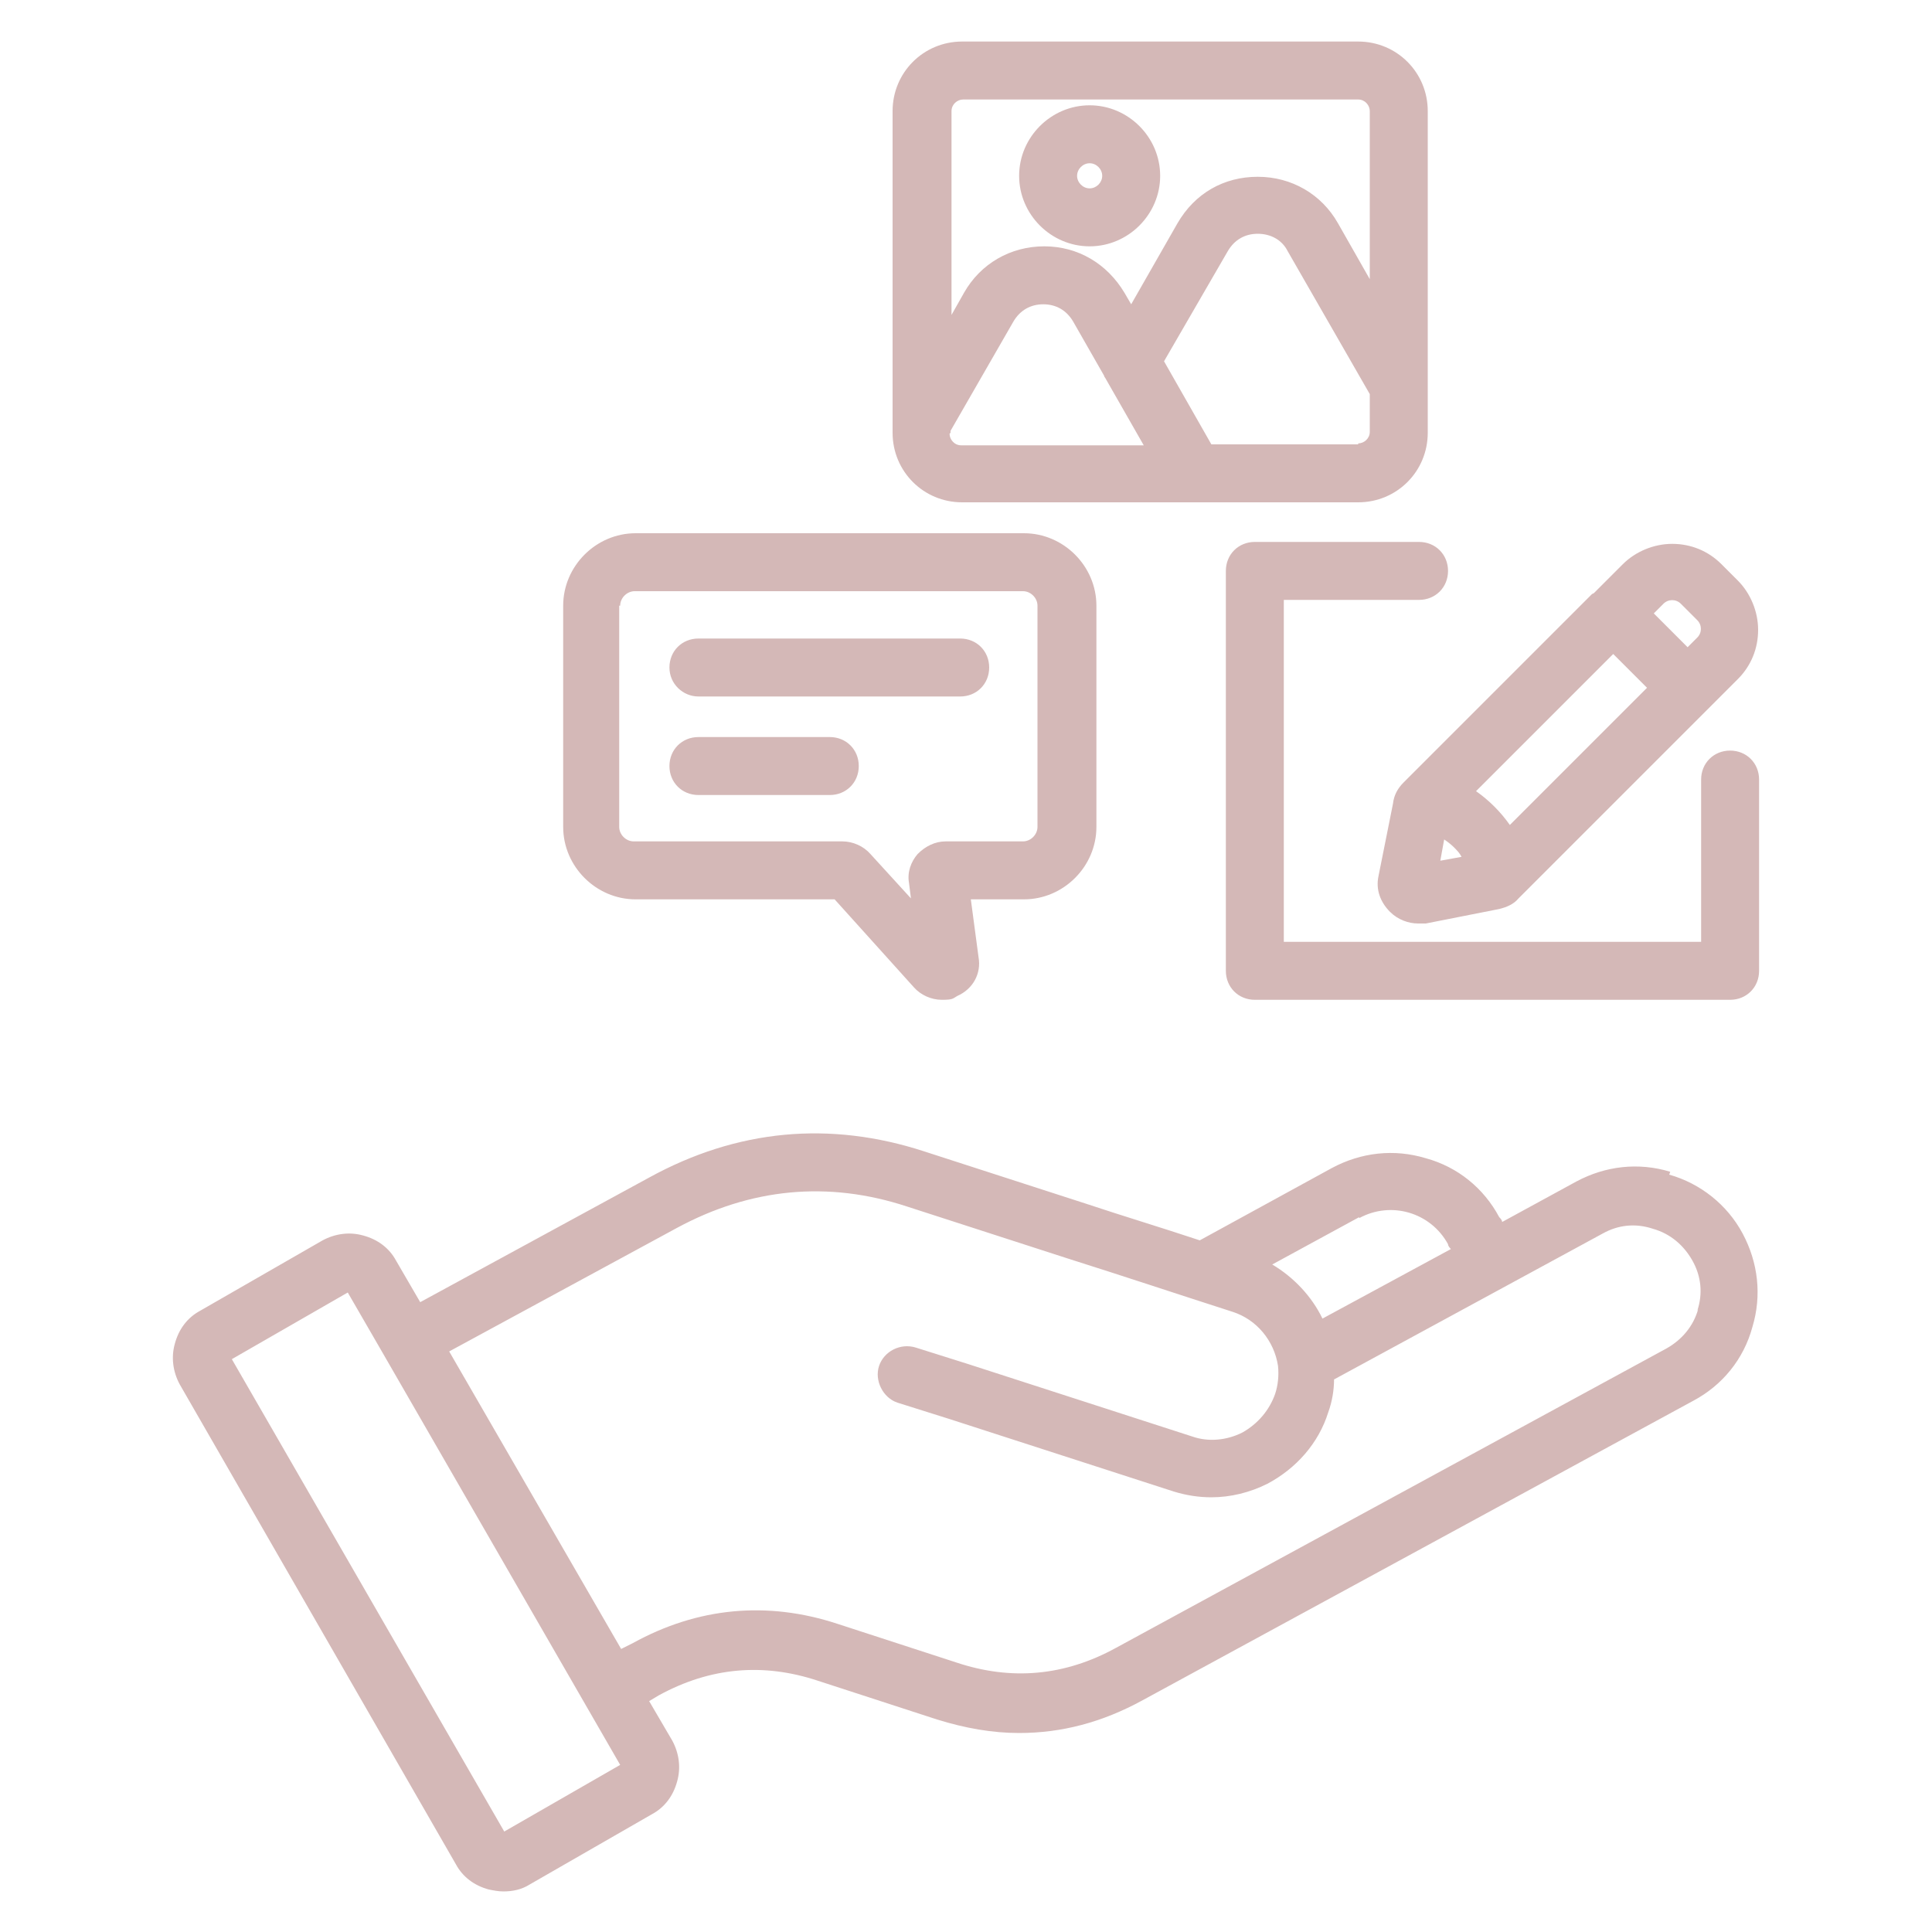 <?xml version="1.0" encoding="UTF-8"?>
<svg id="Layer_1" xmlns="http://www.w3.org/2000/svg" version="1.1" viewBox="0 0 200 200">
  <!-- Generator: Adobe Illustrator 29.3.1, SVG Export Plug-In . SVG Version: 2.1.0 Build 151)  -->
  <defs>
    <style>
      .st0 {
        fill: #d4b8b7;
      }
    </style>
  </defs>
  <path class="st0" d="M172.9,121.3c-3.3-1-6.7-.6-9.7,1l-7.7,4.2c0-.2-.2-.4-.3-.5-1.6-3-4.3-5.2-7.6-6.1-3.3-1-6.7-.6-9.7,1l-13.7,7.5c-3.9-1.3-7.9-2.5-11.8-3.8-5.6-1.8-11.1-3.6-16.7-5.4-9.8-3.2-19.4-2.3-28.5,2.7l-23.7,12.9-2.5-4.3c-.7-1.3-1.9-2.2-3.4-2.6-1.4-.4-2.9-.2-4.2.5l-12.7,7.3c-1.3.7-2.2,1.9-2.6,3.4-.4,1.4-.2,2.9.5,4.2h0s28.6,49.7,28.6,49.7c.7,1.3,1.9,2.2,3.4,2.6.5.1,1,.2,1.5.2,1,0,1.9-.2,2.7-.7l12.7-7.3c1.3-.7,2.2-1.9,2.6-3.4.4-1.4.2-2.9-.5-4.2l-2.4-4.1,1-.6c5.3-2.9,10.8-3.4,16.5-1.5l12.3,4c2.9.9,5.7,1.4,8.5,1.4,4.4,0,8.6-1.1,12.8-3.4l57-31c3-1.6,5.2-4.3,6.1-7.6,1-3.3.6-6.7-1-9.7-1.6-3-4.4-5.2-7.6-6.1h0ZM140.7,126.1c3.3-1.8,7.4-.6,9.2,2.7,0,.2.2.4.3.5l-13.3,7.2c-1.1-2.3-3-4.3-5.2-5.6l9-4.9ZM52.2,189.6l-28.2-48.9,12-6.9,3.7,6.4s0,0,0,0c0,0,0,0,0,0l24.5,42.5-12,6.9ZM175.8,135.5c-.5,1.8-1.7,3.2-3.3,4.1l-57,31c-5.3,2.9-10.8,3.4-16.5,1.5l-12.3-4c-7.3-2.4-14.5-1.7-21.2,2l-1.2.6-17.8-30.8,23.6-12.8c7.6-4.1,15.6-4.9,23.8-2.2,5.6,1.8,11.1,3.6,16.7,5.4,5.7,1.8,11.4,3.7,17,5.5,2.5.8,4.3,3,4.7,5.6h0c.1,1,0,2-.3,2.9-.6,1.7-1.8,3.1-3.4,4-1.6.8-3.5,1-5.2.4-7.7-2.5-15.5-5-23.2-7.5l-5.4-1.7c-1.6-.5-3.3.4-3.8,1.9s.4,3.3,1.9,3.8l5.4,1.7c7.7,2.5,15.5,5,23.2,7.5,1.3.4,2.6.6,3.9.6,2,0,4-.5,5.8-1.4,3-1.6,5.3-4.2,6.3-7.4.4-1.1.6-2.3.6-3.4l27.8-15.1c1.6-.9,3.4-1.1,5.2-.5,1.8.5,3.2,1.7,4.1,3.3.9,1.6,1.1,3.4.5,5.2h0ZM164.8,61.5l-19.5,19.5c-.6.6-1,1.3-1.1,2.2l-1.5,7.5s0,0,0,0c-.3,1.4.2,2.7,1.2,3.7.8.8,1.9,1.2,2.9,1.2s.6,0,.8,0l7.6-1.5s0,0,0,0c.8-.2,1.5-.5,2-1.1,0,0,0,0,0,0l22.7-22.7c1.4-1.4,2.1-3.2,2.1-5.1s-.8-3.8-2.1-5.1l-1.7-1.7c-1.4-1.4-3.2-2.1-5.1-2.1s-3.8.8-5.1,2.1l-3,3s0,0,0,0c0,0,0,0,0,0h0ZM156.3,85.4c-.5-.7-1-1.3-1.6-1.9-.6-.6-1.2-1.1-1.9-1.6l14.2-14.2,3.5,3.5-14.2,14.2ZM149.5,86.9c.3.2.7.5,1,.8s.6.6.8,1l-2.2.4.4-2.2ZM174,62.5h0s1.7,1.7,1.7,1.7c.5.5.5,1.3,0,1.8l-1,1-3.5-3.5,1-1c.5-.5,1.3-.5,1.8,0h0ZM182.1,80.7v19.8c0,1.7-1.3,3-3,3h-49.2c-1.7,0-3-1.3-3-3v-41.4c0-1.7,1.3-3,3-3h17c1.7,0,3,1.3,3,3s-1.3,3-3,3h-14v35.4h43.2v-16.8c0-1.7,1.3-3,3-3s3,1.3,3,3h0ZM65.7,93.1h20.7l8.2,9.1c.7.8,1.8,1.3,2.9,1.3s1.1-.1,1.6-.4c1.6-.7,2.5-2.3,2.2-4l-.8-6h5.5c4.1,0,7.5-3.4,7.5-7.5v-22.9c0-4.1-3.4-7.5-7.5-7.5h-40.2c-4.1,0-7.5,3.4-7.5,7.5v22.9c0,4.1,3.4,7.5,7.5,7.5h0ZM64.2,62.7c0-.8.7-1.5,1.5-1.5h40.2c.8,0,1.5.7,1.5,1.5v22.9c0,.8-.7,1.5-1.5,1.5h-8c-1.1,0-2.1.5-2.9,1.3-.7.8-1.1,1.9-.9,3,0,0,0,0,0,0l.2,1.6-4.2-4.6c-.7-.8-1.8-1.3-2.9-1.3h-21.6c-.8,0-1.5-.7-1.5-1.5v-22.9ZM69.3,69.1c0-1.7,1.3-3,3-3h27.1c1.7,0,3,1.3,3,3s-1.3,3-3,3h-27.1c-1.6,0-3-1.3-3-3h0ZM69.3,79.3c0-1.7,1.3-3,3-3h13.6c1.7,0,3,1.3,3,3s-1.3,3-3,3h-13.6c-1.7,0-3-1.3-3-3ZM99.6,52h41c4,0,7.2-3.2,7.2-7.2V11.5c0-4-3.2-7.2-7.2-7.2h-41c-4,0-7.2,3.2-7.2,7.2v33.3c0,4,3.2,7.2,7.2,7.2h0ZM98.4,44.8v-.2l6.5-11.3c.7-1.2,1.8-1.8,3.1-1.8s2.4.6,3.1,1.8l3.2,5.6c0,0,0,.1.1.2l4,7h-18.9c-.7,0-1.2-.6-1.2-1.2h0ZM140.6,46h-15.2l-4.9-8.6,6.6-11.4c.7-1.2,1.8-1.8,3.1-1.8s2.5.6,3.1,1.8l8.5,14.8v3.9c0,.7-.6,1.2-1.2,1.2h0ZM99.6,10.3h41c.7,0,1.2.6,1.2,1.2v17.4l-3.3-5.8c-1.7-3-4.8-4.8-8.3-4.8s-6.5,1.7-8.3,4.8l-4.8,8.4-.7-1.2c-1.8-3-4.8-4.8-8.3-4.8s-6.6,1.8-8.3,4.8l-1.3,2.3V11.5c0-.7.6-1.2,1.2-1.2h0ZM112.8,25.5c4,0,7.3-3.3,7.3-7.3s-3.3-7.3-7.3-7.3-7.3,3.3-7.3,7.3,3.3,7.3,7.3,7.3ZM112.8,16.9c.7,0,1.3.6,1.3,1.3s-.6,1.3-1.3,1.3-1.3-.6-1.3-1.3c0-.7.6-1.3,1.3-1.3Z"/>
</svg>